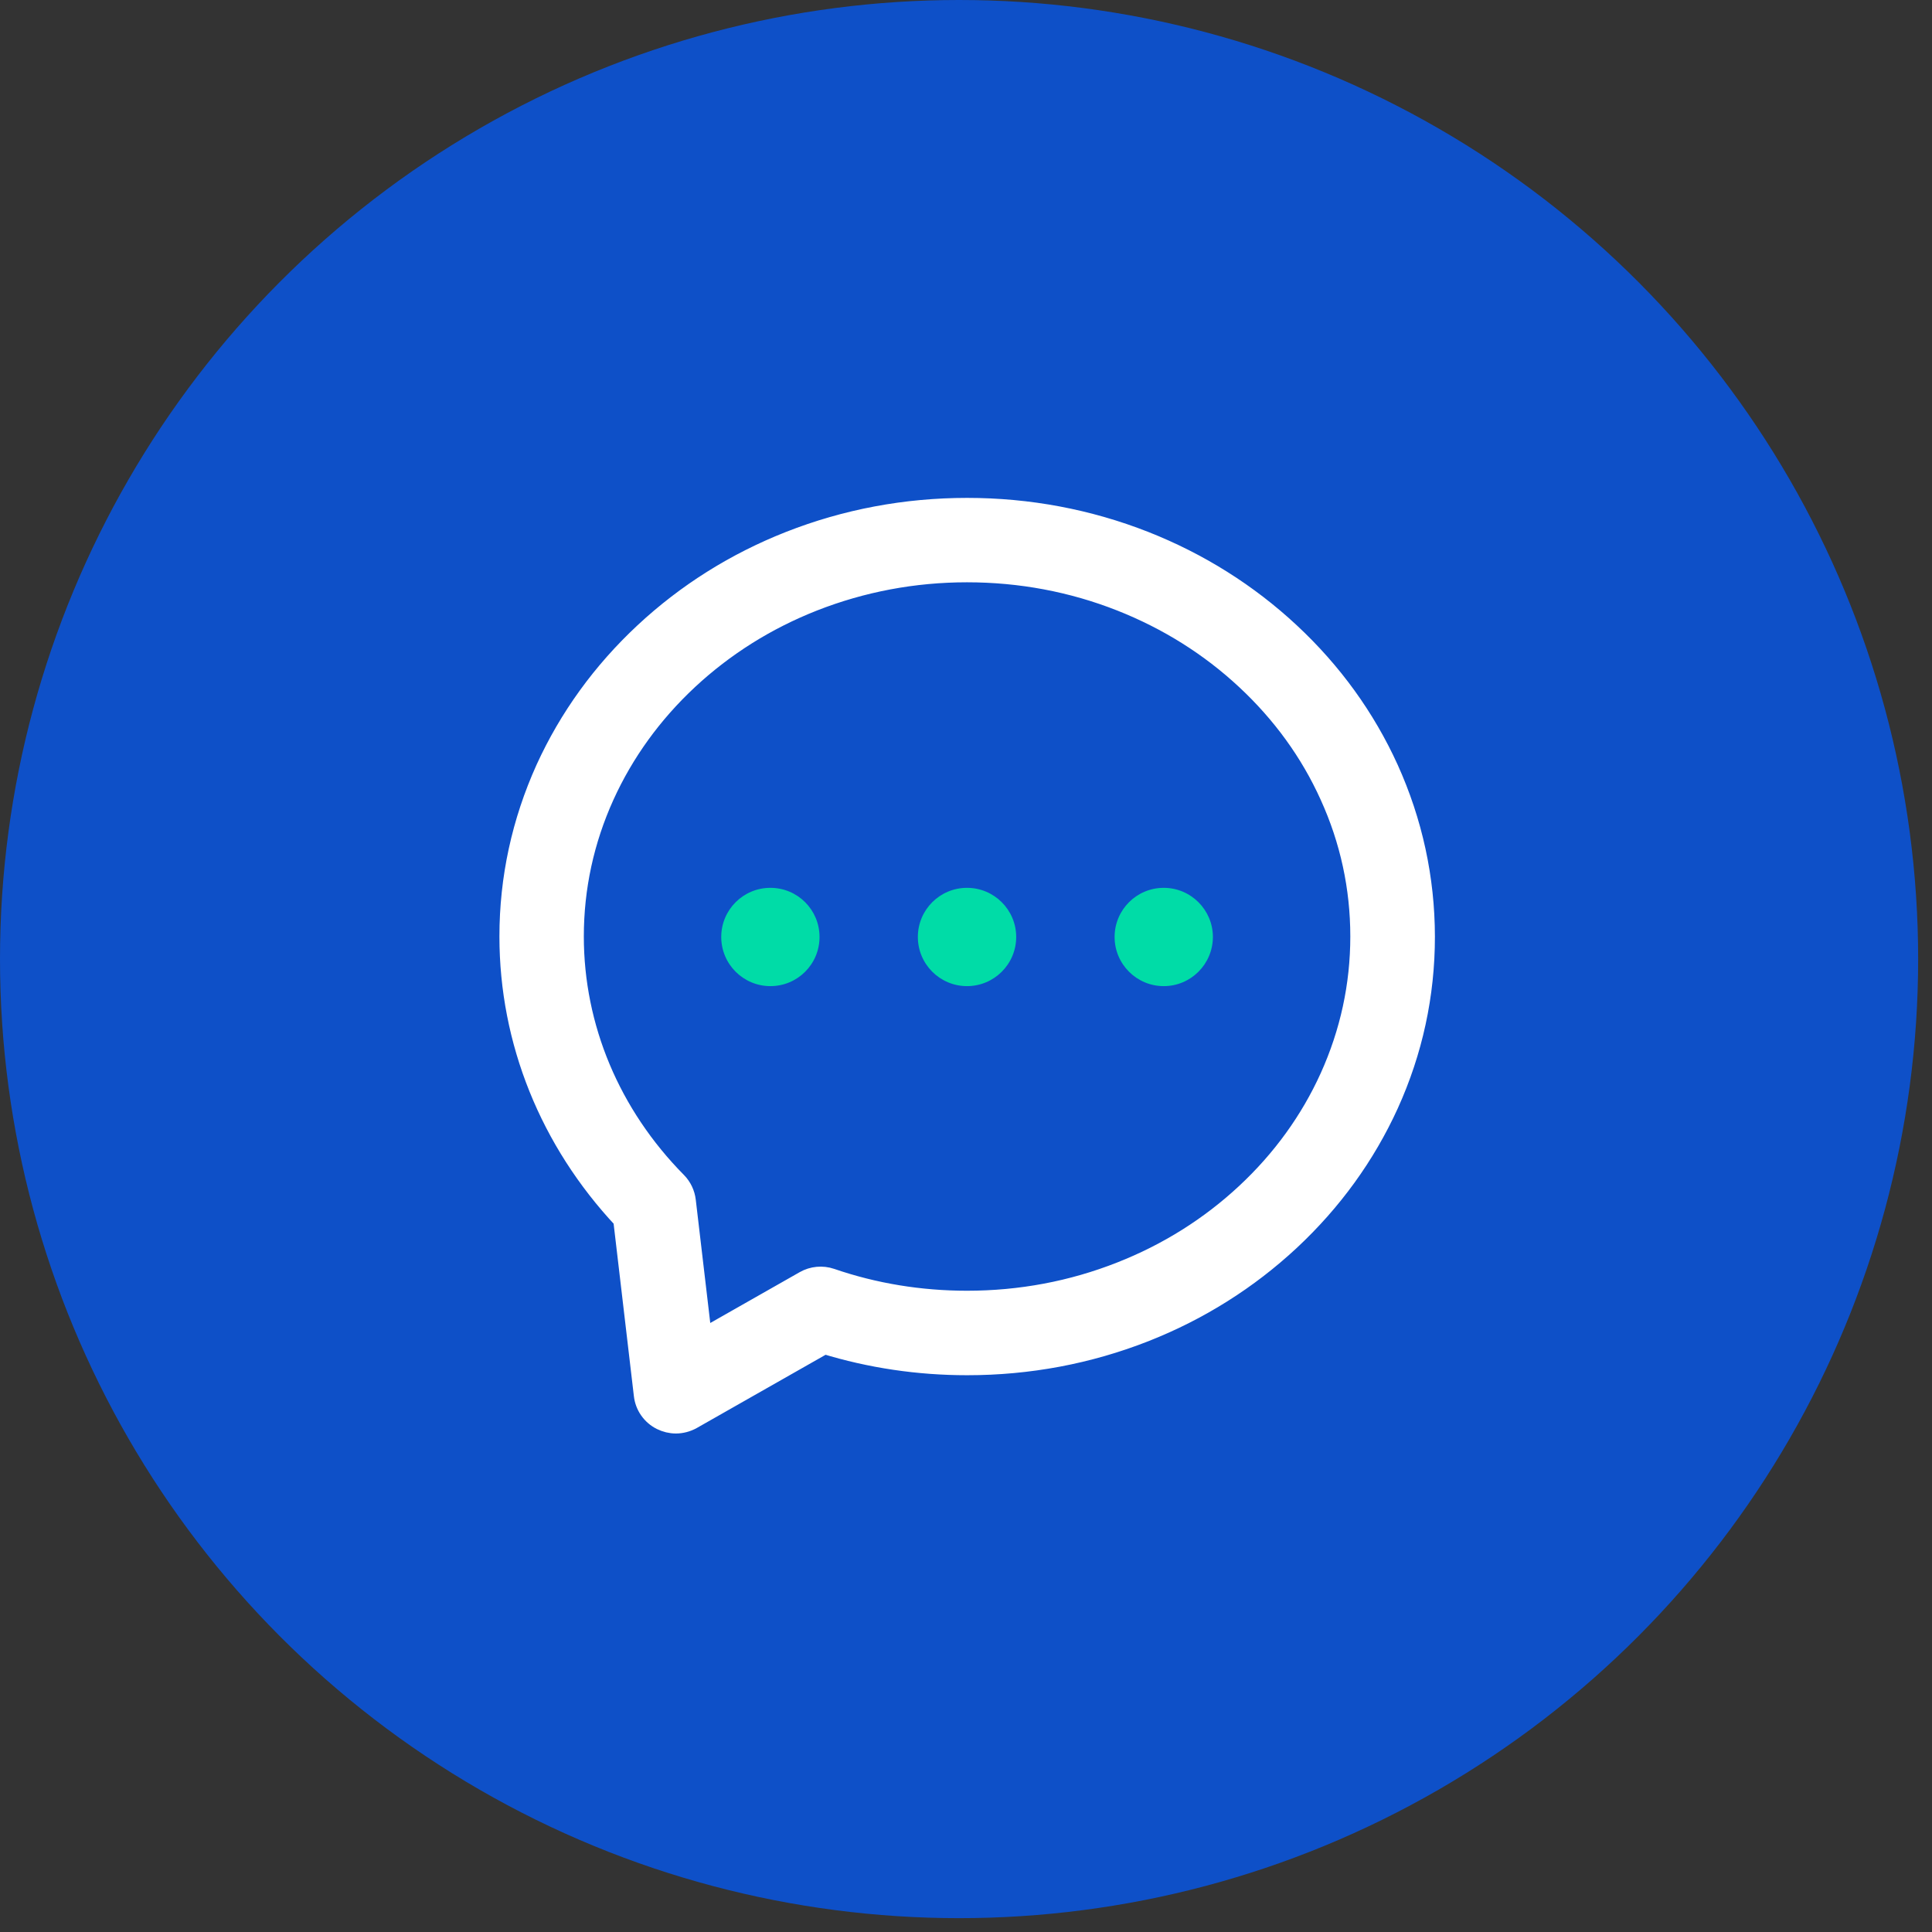 <svg width="48" height="48" viewBox="0 0 48 48" fill="none" xmlns="http://www.w3.org/2000/svg">
<rect x="0" y="0" width="48" height="48" fill="#333333" stroke="none"/>
<circle cx="23.828" cy="23.828" r="23.828" fill="#0E50C8"/>
<path d="M33.039 26.77C32.552 27.844 31.851 28.814 30.957 29.647C30.061 30.482 29.015 31.14 27.847 31.599C26.636 32.077 25.351 32.318 24.025 32.318C22.865 32.318 21.725 32.133 20.646 31.762C20.427 31.688 20.191 31.711 19.993 31.823L17.442 33.273L17.038 29.837C17.018 29.66 16.939 29.494 16.814 29.367C15.164 27.697 14.255 25.531 14.255 23.266C14.255 22.052 14.511 20.874 15.014 19.765C15.502 18.691 16.203 17.721 17.096 16.888C17.993 16.053 19.039 15.395 20.207 14.935C21.415 14.461 22.7 14.217 24.025 14.217C25.351 14.217 26.638 14.458 27.847 14.935C29.012 15.395 30.058 16.05 30.957 16.888C31.851 17.721 32.552 18.686 33.039 19.765C33.544 20.874 33.798 22.052 33.798 23.266C33.798 24.482 33.542 25.658 33.039 26.77ZM34.496 19.102C33.92 17.835 33.097 16.695 32.046 15.717C31.003 14.745 29.787 13.981 28.436 13.448C27.039 12.899 25.556 12.62 24.028 12.62C22.499 12.62 21.017 12.899 19.62 13.448C18.267 13.981 17.053 14.745 16.01 15.717C14.961 16.695 14.138 17.833 13.559 19.102C12.963 20.422 12.658 21.821 12.658 23.266C12.658 25.864 13.658 28.344 15.484 30.292L15.997 34.659C16.027 34.925 16.19 35.159 16.431 35.279C16.543 35.334 16.665 35.365 16.792 35.365C16.926 35.365 17.066 35.329 17.188 35.261L20.481 33.389C21.623 33.74 22.814 33.917 24.03 33.917C25.559 33.917 27.042 33.638 28.438 33.09C29.792 32.557 31.005 31.792 32.049 30.82C33.097 29.842 33.92 28.705 34.499 27.435C35.098 26.115 35.4 24.716 35.4 23.271C35.398 21.824 35.093 20.422 34.496 19.102Z" fill="#fff" stroke="#fff" stroke-width="0.5"/>
<path d="M24.025 22.058C23.35 22.058 22.804 22.604 22.804 23.279C22.804 23.954 23.352 24.5 24.025 24.5C24.698 24.5 25.247 23.954 25.247 23.279C25.247 22.604 24.698 22.058 24.025 22.058ZM28.913 22.058C28.238 22.058 27.692 22.604 27.692 23.279C27.692 23.954 28.24 24.5 28.913 24.5C29.586 24.5 30.132 23.954 30.134 23.279C30.134 22.606 29.586 22.058 28.913 22.058ZM19.14 22.058C18.465 22.058 17.919 22.604 17.919 23.279C17.919 23.954 18.467 24.5 19.14 24.5C19.816 24.5 20.361 23.954 20.361 23.279C20.361 22.604 19.816 22.058 19.14 22.058Z" fill="#00DCA7"/>
</svg>
